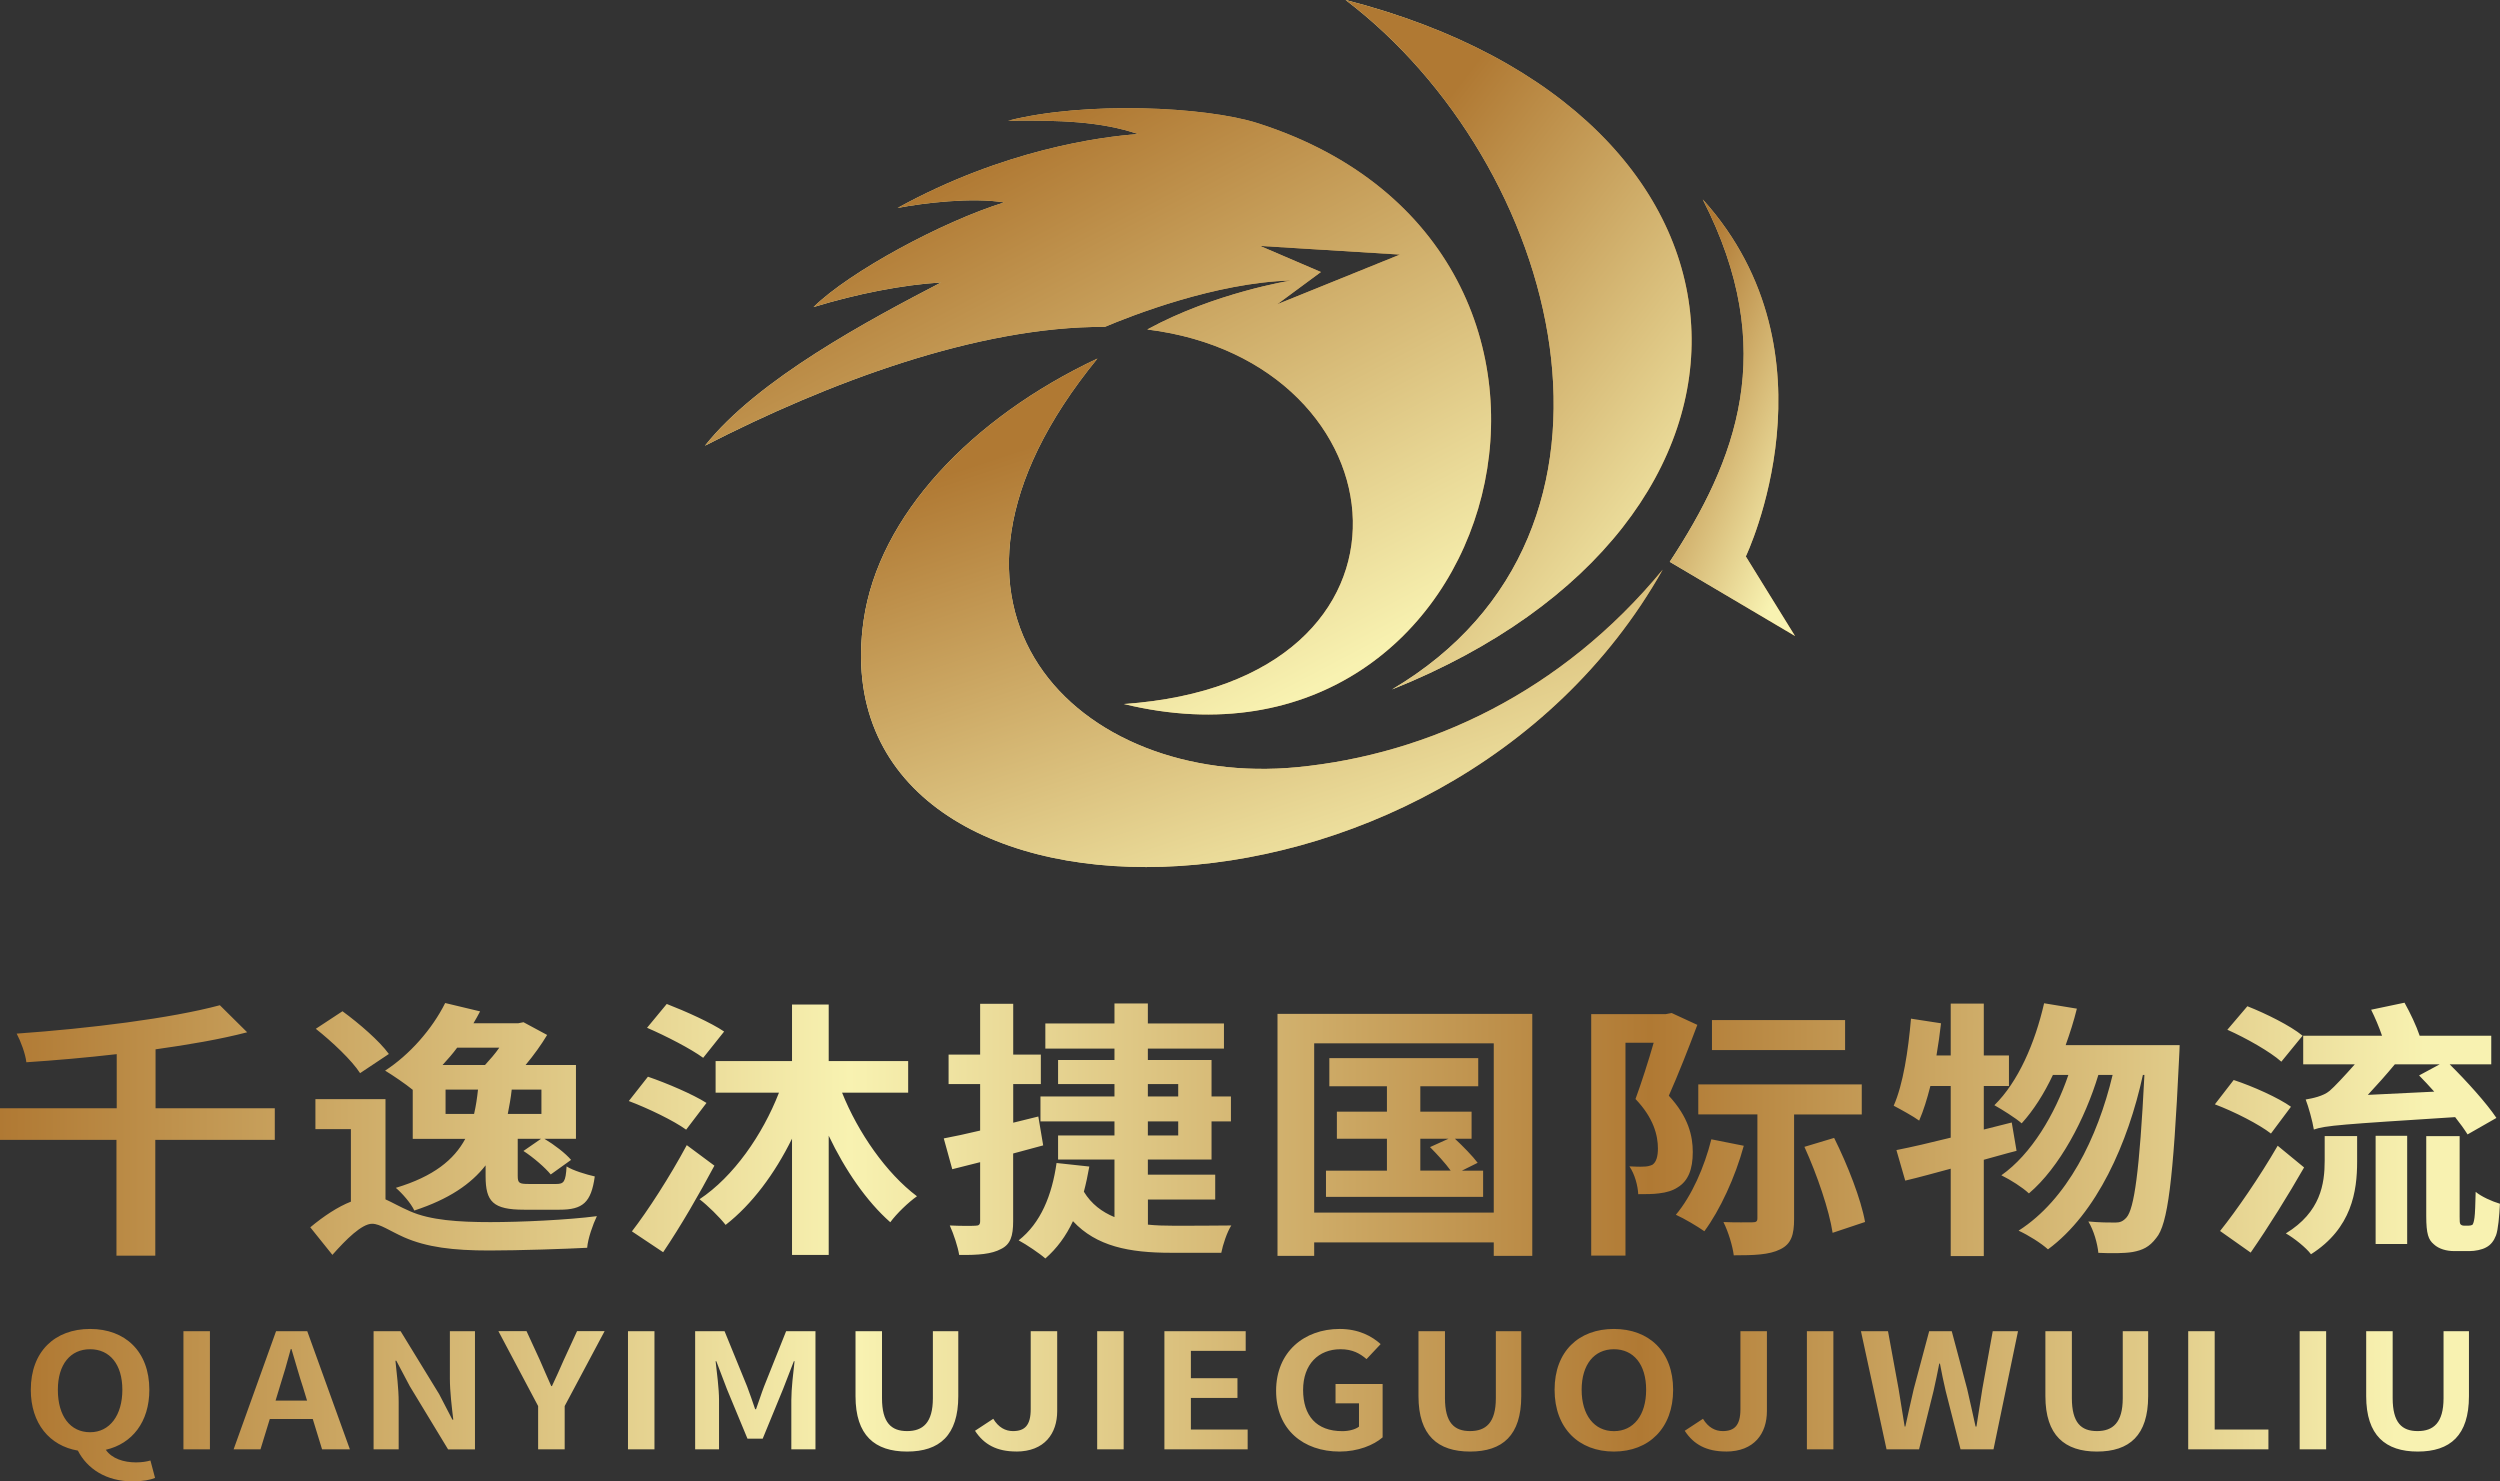 <?xml version="1.0" encoding="UTF-8"?>
<svg id="_图层_2" data-name="图层 2" xmlns="http://www.w3.org/2000/svg" xmlns:xlink="http://www.w3.org/1999/xlink" viewBox="0 0 394.56 233.8">
  <rect x="0" y="0" width="394.56" height="233.8" fill="#333333" stroke="none"/>
  <defs>
    <style>
      .cls-1 {
        clip-path: url(#clippath-2);
      }

      .cls-1, .cls-2, .cls-3, .cls-4 {
        fill: none;
      }

      .cls-5 {
        fill: url(#_未命名的渐变_20-11);
      }

      .cls-6, .cls-7, .cls-8, .cls-9 {
        fill-rule: evenodd;
      }

      .cls-6, .cls-10 {
        fill: url(#_未命名的渐变_20);
      }

      .cls-11 {
        fill: url(#_未命名的渐变_20-4);
      }

      .cls-11, .cls-12, .cls-10, .cls-13 {
        clip-rule: evenodd;
      }

      .cls-12 {
        fill: url(#_未命名的渐变_20-10);
      }

      .cls-7 {
        fill: url(#_未命名的渐变_20-3);
      }

      .cls-14 {
        fill: url(#_未命名的渐变_20-8);
      }

      .cls-8 {
        fill: url(#_未命名的渐变_20-9);
      }

      .cls-2 {
        clip-path: url(#clippath-3);
      }

      .cls-13 {
        fill: url(#_未命名的渐变_20-7);
      }

      .cls-15 {
        fill: url(#_未命名的渐变_63-2);
      }

      .cls-3 {
        clip-path: url(#clippath);
      }

      .cls-16 {
        fill: url(#_未命名的渐变_63);
      }

      .cls-17 {
        fill: url(#_未命名的渐变_20-5);
      }

      .cls-4 {
        clip-path: url(#clippath-1);
      }

      .cls-9 {
        fill: url(#_未命名的渐变_20-6);
      }

      .cls-18 {
        fill: url(#_未命名的渐变_20-2);
      }
    </style>
    <linearGradient id="_未命名的渐变_20" data-name="未命名的渐变 20" x1="111.26" y1="64.92" x2="235.35" y2="64.92" gradientUnits="userSpaceOnUse">
      <stop offset="0" stop-color="#f8f2b1"/>
      <stop offset="1" stop-color="#b07933"/>
    </linearGradient>
    <clipPath id="clippath">
      <path class="cls-10" d="m198.86,38.81l9.61,4.12-6.91,5.1,19.38-7.85-22.07-1.37Zm-21.47,72.3c50.52-3.49,44.58-54.06,3.68-59.11,10.6-5.8,22.69-7.73,22.69-7.73-11.92.32-25.27,5.58-29.39,7.32-20.11-.09-43.75,8.82-63.11,18.75,8.34-10.51,25.91-19.85,37.27-25.76-5.98.35-13.34,1.79-20.13,3.88,5.64-5.54,20.27-13.47,30.08-16.51-5.04-.84-12.67.07-16.82.87,16.78-9.23,32.1-11.24,37.97-11.66-5.88-2-12.32-2.21-20.53-2.11,12.19-3.09,31.11-2.25,39.42.4,62.28,19.89,39,106.28-21.15,91.66Z"/>
    </clipPath>
    <linearGradient id="_未命名的渐变_20-2" data-name="未命名的渐变 20" x1="206.26" y1="109.15" x2="160.61" y2="22.67" xlink:href="#_未命名的渐变_20"/>
    <linearGradient id="_未命名的渐变_20-3" data-name="未命名的渐变 20" x1="212.36" y1="54.41" x2="266.98" y2="54.41" xlink:href="#_未命名的渐变_20"/>
    <linearGradient id="_未命名的渐变_20-4" data-name="未命名的渐变 20" x1="212.36" y1="54.41" x2="266.98" y2="54.41" xlink:href="#_未命名的渐变_20"/>
    <clipPath id="clippath-1">
      <path class="cls-11" d="m219.69,108.81c65.55-26.24,62.81-90.79-7.32-108.81,33.89,25.78,49.54,83.85,7.32,108.81"/>
    </clipPath>
    <linearGradient id="_未命名的渐变_20-5" data-name="未命名的渐变 20" x1="278.93" y1="77.58" x2="217.26" y2="30.15" xlink:href="#_未命名的渐变_20"/>
    <linearGradient id="_未命名的渐变_20-6" data-name="未命名的渐变 20" x1="135.89" y1="96.72" x2="262.42" y2="96.72" xlink:href="#_未命名的渐变_20"/>
    <linearGradient id="_未命名的渐变_20-7" data-name="未命名的渐变 20" x1="135.89" y1="96.72" x2="262.42" y2="96.72" xlink:href="#_未命名的渐变_20"/>
    <clipPath id="clippath-2">
      <path class="cls-13" d="m262.42,89.9c-34.7,61.57-133.67,60.82-126.12,8.02,2.36-16.51,17.02-31.98,36.9-41.33-32.37,39.56-2.86,67.83,31.54,64.49,20.69-2.02,41.75-11.83,57.68-31.18"/>
    </clipPath>
    <linearGradient id="_未命名的渐变_20-8" data-name="未命名的渐变 20" x1="209.79" y1="147.12" x2="182.34" y2="63.86" xlink:href="#_未命名的渐变_20"/>
    <linearGradient id="_未命名的渐变_20-9" data-name="未命名的渐变 20" x1="263.52" y1="65.93" x2="283.29" y2="65.93" xlink:href="#_未命名的渐变_20"/>
    <linearGradient id="_未命名的渐变_20-10" data-name="未命名的渐变 20" x1="263.52" y1="65.93" x2="283.29" y2="65.93" xlink:href="#_未命名的渐变_20"/>
    <clipPath id="clippath-3">
      <path class="cls-12" d="m268.74,31.48c12.15,23.76,5.24,41.25-5.21,57.19l19.77,11.71-7.77-12.56s15.26-31.9-6.79-56.34"/>
    </clipPath>
    <linearGradient id="_未命名的渐变_20-11" data-name="未命名的渐变 20" x1="289.57" y1="71.09" x2="260.29" y2="58.91" xlink:href="#_未命名的渐变_20"/>
    <linearGradient id="_未命名的渐变_63" data-name="未命名的渐变 63" x1="0" y1="178.44" x2="394.56" y2="178.44" gradientUnits="userSpaceOnUse">
      <stop offset="0" stop-color="#b07933"/>
      <stop offset=".34" stop-color="#f8f2b1"/>
      <stop offset=".66" stop-color="#b07933"/>
      <stop offset=".97" stop-color="#f8f2b1"/>
    </linearGradient>
    <linearGradient id="_未命名的渐变_63-2" data-name="未命名的渐变 63" x1="4.86" y1="221.77" x2="389.66" y2="221.77" xlink:href="#_未命名的渐变_63"/>
  </defs>
  <g id="_图层_1-2" data-name="图层 1">
    <g>
      <g>
        <path class="cls-6" d="m198.86,38.81l9.61,4.12-6.91,5.1,19.38-7.85-22.07-1.37Zm-21.47,72.3c50.52-3.49,44.58-54.06,3.68-59.11,10.6-5.8,22.69-7.73,22.69-7.73-11.92.32-25.27,5.58-29.39,7.32-20.11-.09-43.75,8.82-63.11,18.75,8.34-10.51,25.91-19.85,37.27-25.76-5.98.35-13.34,1.79-20.13,3.88,5.64-5.54,20.27-13.47,30.08-16.51-5.04-.84-12.67.07-16.82.87,16.78-9.23,32.1-11.24,37.97-11.66-5.88-2-12.32-2.21-20.53-2.11,12.19-3.09,31.11-2.25,39.42.4,62.28,19.89,39,106.28-21.15,91.66Z"/>
        <g class="cls-3">
          <rect class="cls-18" x="111.26" y="15.96" width="149.55" height="109.77"/>
        </g>
      </g>
      <g>
        <path class="cls-7" d="m219.69,108.81c65.55-26.24,62.81-90.79-7.32-108.81,33.89,25.78,49.54,83.85,7.32,108.81"/>
        <g class="cls-4">
          <rect class="cls-17" x="212.36" width="72.87" height="108.81"/>
        </g>
      </g>
      <g>
        <path class="cls-9" d="m262.42,89.9c-34.7,61.57-133.67,60.82-126.12,8.02,2.36-16.51,17.02-31.98,36.9-41.33-32.37,39.56-2.86,67.83,31.54,64.49,20.69-2.02,41.75-11.83,57.68-31.18"/>
        <g class="cls-1">
          <rect class="cls-14" x="128.75" y="56.59" width="133.67" height="94.88"/>
        </g>
      </g>
      <g>
        <path class="cls-8" d="m268.74,31.48c12.15,23.76,5.24,41.25-5.21,57.19l19.77,11.71-7.77-12.56s15.26-31.9-6.79-56.34"/>
        <g class="cls-2">
          <rect class="cls-5" x="263.52" y="31.48" width="27.26" height="68.9"/>
        </g>
      </g>
      <path class="cls-16" d="m388.81,193.43c-.19,0-.38-.09-.48-.21-.14-.13-.14-.55-.14-1.19v-12.72h-5.27v12.59c0,2.86.34,3.76,1.2,4.48.77.73,2.01,1.07,3.16,1.07h2.49c.86,0,1.96-.21,2.63-.6.72-.38,1.2-1.02,1.53-1.88.33-.85.53-3.12.62-4.99-1.29-.38-2.97-1.15-3.83-1.88-.05,1.92-.09,3.41-.19,4.1-.09.64-.19.94-.33,1.11-.14.08-.38.13-.62.13h-.77Zm-13.88,2.9h4.98v-17.07h-4.98v17.07Zm-8.04-13.15c0,3.63-.62,8.11-6.13,11.48,1.29.73,3.21,2.26,3.97,3.29,6.46-4.1,7.28-9.99,7.28-14.6v-4.05h-5.12v3.88Zm-7.42-2.35c-2.87,4.95-6.51,10.24-9.09,13.45l4.83,3.41c2.87-4.14,5.89-9.01,8.43-13.44l-4.16-3.42Zm2.11-6.15c-1.96-1.41-6.03-3.24-9.05-4.23l-2.97,3.84c3.06,1.15,6.99,3.16,8.85,4.61l3.16-4.23Zm1.82-11.22c-1.91-1.58-5.79-3.5-8.71-4.65l-3.16,3.71c2.97,1.32,6.75,3.46,8.52,5.04l3.35-4.1Zm30.59,12.97c-1.53-2.3-4.69-5.8-7.37-8.45h6.56v-4.52h-11.3c-.53-1.58-1.48-3.58-2.39-5.21l-5.27,1.11c.62,1.24,1.25,2.73,1.72,4.1h-12.44v4.52h8.14c-1.58,1.79-3.25,3.58-3.97,4.18-1,.85-2.73,1.19-3.78,1.37.43,1.07,1.1,3.5,1.29,4.74,1.82-.64,4.31-.81,22.3-1.96.81,1.02,1.48,1.96,1.96,2.73l4.55-2.6Zm-20.29-3.63c1.39-1.49,2.92-3.2,4.26-4.82h7.08l-3.25,1.75c.77.77,1.58,1.66,2.39,2.56l-10.48.51Zm-47.69-7.85c.67-1.88,1.29-3.8,1.77-5.76l-5.17-.85c-1.44,6.27-4.07,12.38-7.85,16.09,1.15.64,3.4,2.05,4.31,2.86,1.87-2.05,3.54-4.69,4.93-7.64h2.44c-2.11,6.19-5.84,12.51-10.58,15.84,1.48.73,3.3,1.88,4.35,2.86,4.84-4.1,8.86-11.74,10.96-18.7h2.25c-2.39,9.99-7.18,19.68-14.84,24.58,1.58.73,3.54,1.96,4.64,2.95,7.71-5.68,12.64-16.77,14.98-27.53h.24c-.77,15.32-1.63,21.13-2.82,22.49-.57.64-1.05.81-1.77.81-.91,0-2.49,0-4.26-.17.86,1.41,1.44,3.5,1.58,4.95,2.06.09,4.07.09,5.41-.13,1.58-.3,2.63-.77,3.73-2.22,1.82-2.13,2.68-9.09,3.59-28.13.05-.6.1-2.3.1-2.3h-18Zm-8.52,12.21l-4.4,1.11v-6.87h3.97v-4.82h-3.97v-8.19h-5.22v8.19h-2.25c.29-1.71.53-3.37.72-5.08l-4.74-.73c-.43,5.04-1.24,10.37-2.73,13.74,1.05.55,3.16,1.71,4.02,2.35.67-1.54,1.24-3.37,1.77-5.46h3.21v8.15c-3.26.81-6.17,1.49-8.57,1.96l1.39,4.82c2.2-.51,4.6-1.19,7.18-1.88v13.79h5.22v-15.2c1.77-.47,3.45-.98,5.17-1.41l-.76-4.48Zm-32.71,3.84c2.01,4.4,3.93,10.07,4.45,13.57l5.12-1.71c-.62-3.54-2.73-8.96-4.88-13.27l-4.69,1.41Zm9.05-5.12v-4.74h-25.8v4.74h9.33v16.39c0,.51-.19.64-.81.64-.67,0-2.63.04-4.55-.04.77,1.54,1.44,3.76,1.63,5.25,3.21,0,5.6-.08,7.32-.94,1.77-.85,2.2-2.31,2.2-4.82v-16.47h10.67Zm-23.74,3.93c-1.1,4.4-3.11,8.96-5.6,11.91,1.25.55,3.49,1.88,4.5,2.6,2.44-3.29,4.88-8.54,6.22-13.49l-5.12-1.02Zm-6.27-19.93l-.91.17h-11.78v38.11h5.41v-33.59h4.45c-.81,2.82-1.91,6.27-2.87,8.88,2.87,2.99,3.54,5.76,3.54,7.81,0,1.2-.24,2.13-.86,2.56-.43.21-.91.3-1.44.3-.57.04-1.29,0-2.2-.04.86,1.24,1.34,3.11,1.39,4.39,1.15,0,2.39,0,3.3-.13,1.15-.13,2.15-.43,2.92-.94,1.68-1.02,2.39-2.86,2.39-5.59,0-2.52-.67-5.51-3.78-8.88,1.48-3.33,3.16-7.6,4.5-11.18l-4.07-1.88Zm27.38,1.11h-21.01v4.74h21.01v-4.74Zm-89.58-.98v38.2h5.79v-2.13h28.34v2.13h6.08v-38.2h-40.21Zm5.79,31.37v-26.72h28.34v26.72h-28.34Zm23.31-6.62l2.49-1.24c-.76-1.02-2.3-2.6-3.59-3.8h2.63v-4.27h-8.09v-4.01h9.14v-4.44h-23.5v4.44h9.09v4.01h-7.9v4.27h7.9v5.04h-9.62v4.14h24.8v-4.14h-3.35Zm-6.56-5.04h4.45l-2.92,1.32c1.1,1.11,2.44,2.56,3.26,3.71h-4.79v-5.04Zm-43,9.6h10.63v-3.93h-10.63v-2.39h10.05v-6.02h3.06v-3.93h-3.06v-5.76h-10.05v-1.79h12.01v-3.97h-12.01v-3.16h-5.27v3.16h-10.91v3.97h10.91v1.79h-8.9v3.8h8.9v1.96h-11.68v3.93h11.68v2.22h-8.9v3.8h8.9v9.09c-1.96-.81-3.64-2.05-4.83-4.01.33-1.24.62-2.6.86-3.97l-5.17-.56c-.72,5.08-2.49,9.48-5.98,12.21,1.2.64,3.35,2.09,4.21,2.86,1.82-1.58,3.26-3.54,4.36-5.89,3.69,3.97,8.86,4.99,15.46,4.99h7.95c.24-1.24.91-3.29,1.58-4.31-1.96.04-7.66.04-9.14.04-1.39,0-2.73-.04-4.02-.17v-3.97Zm0-18.23h4.79v1.96h-4.79v-1.96Zm0,5.89h4.79v2.22h-4.79v-2.22Zm-17.28-.77l-3.97.98v-6.1h4.36v-4.65h-4.36v-8.02h-5.22v8.02h-4.98v4.65h4.98v7.34c-2.15.51-4.12.94-5.74,1.24l1.34,4.86,4.4-1.11v9.3c0,.55-.19.73-.77.73-.62.04-2.35.04-4.02-.04.62,1.37,1.29,3.41,1.48,4.65,3.02.04,5.12-.13,6.61-.94,1.48-.73,1.91-2.01,1.91-4.4v-10.67c1.58-.43,3.16-.85,4.74-1.28l-.77-4.57Zm-20.55-3.76v-4.99h-12.54v-8.92h-5.79v8.92h-12.06v4.99h10c-2.59,6.66-7.18,13.27-12.54,16.82,1.29.98,3.16,2.82,4.12,4.05,4.16-3.24,7.75-8.07,10.48-13.61v18.35h5.79v-18.82c2.58,5.42,5.98,10.37,9.72,13.66,1-1.37,2.87-3.16,4.21-4.1-4.83-3.63-9.29-10.03-11.82-16.35h10.44Zm-34.94,8.28c-2.68,4.99-6.18,10.41-8.66,13.61l4.93,3.29c2.82-4.18,5.65-9.09,8.09-13.66l-4.36-3.24Zm3.11-6.66c-2.15-1.37-6.27-3.12-9.24-4.14l-3.02,3.84c3.06,1.15,7.13,3.12,9.05,4.52l3.21-4.22Zm2.78-11.27c-2.01-1.37-6.08-3.2-9.05-4.35l-3.11,3.76c2.97,1.28,6.94,3.33,8.86,4.74l3.3-4.14Zm-53.44,10.67h-11.06v4.74h5.6v11.44c-2.06.81-4.26,2.26-6.41,4.05l3.49,4.35c2.15-2.43,4.64-4.91,6.27-4.91,1.25,0,2.82,1.15,5.03,2.13,3.59,1.58,7.75,2.09,13.45,2.09,4.69,0,12.3-.26,15.46-.43.1-1.41.91-3.71,1.53-4.99-4.64.6-11.97.94-16.8.94-5.07,0-9.48-.3-12.68-1.71-1.67-.73-2.82-1.41-3.88-1.88v-15.84Zm.53-7.13c-1.48-2.05-4.69-4.82-7.32-6.74l-4.21,2.77c2.59,2.05,5.7,4.99,6.99,7l4.55-3.03Zm3.78,13.4h8.28c-1.77,3.29-4.98,5.93-10.96,7.73,1,.85,2.39,2.43,2.92,3.58,5.46-1.79,8.95-4.18,11.25-7.13v1.71c0,4.01,1.15,5.29,6.08,5.29h5.6c3.64,0,4.98-1.11,5.55-5.25-1.34-.3-3.45-.94-4.45-1.58-.14,2.43-.43,2.77-1.63,2.77h-4.31c-1.53,0-1.77-.13-1.77-1.28v-5.85h3.68l-2.78,1.92c1.58,1.02,3.45,2.65,4.31,3.71l3.21-2.3c-.86-1.02-2.63-2.39-4.21-3.33h4.98v-11.65h-7.95c1.29-1.54,2.54-3.29,3.4-4.74l-3.73-2.01-.86.17h-7.04c.38-.64.72-1.24,1.05-1.88l-5.51-1.32c-2.06,4.14-5.65,8.19-9.48,10.67,1.2.73,3.21,2.09,4.36,3.03v7.73Zm5.17-3.93v-3.84h5.12c-.14,1.32-.33,2.6-.62,3.84h-4.5Zm15.13,0h-5.31c.24-1.24.48-2.52.62-3.84h4.69v3.84Zm-6.65-10.46c-.67.98-1.48,1.88-2.25,2.73h-6.7c.82-.9,1.58-1.75,2.3-2.73h6.65Zm-35.39,9.56h-18.86v-9.3c5.22-.73,10.2-1.58,14.46-2.69l-4.31-4.27c-7.8,2.09-20.63,3.67-32.07,4.48.62,1.15,1.39,3.2,1.53,4.52,4.59-.3,9.48-.73,14.26-1.28v8.54H0v4.99h18.38v18.27h6.13v-18.27h18.86v-4.99Z"/>
      <path class="cls-15" d="m381.58,229.09c5.12,0,8.08-2.54,8.08-8.74v-10.26h-4.01v10.58c0,3.88-1.58,5.19-4.07,5.19s-3.96-1.31-3.96-5.19v-10.58h-4.18v10.26c0,6.2,3.05,8.74,8.14,8.74m-18.64-.35h4.18v-18.65h-4.18v18.65Zm-17.59,0h12.66v-3.12h-8.48v-15.52h-4.18v18.65Zm-14.4.35c5.12,0,8.08-2.54,8.08-8.74v-10.26h-4.01v10.58c0,3.88-1.58,5.19-4.07,5.19s-3.96-1.31-3.96-5.19v-10.58h-4.18v10.26c0,6.2,3.05,8.74,8.14,8.74Zm-33.19-.35h5.11l2.29-9.22c.34-1.46.62-2.9.9-4.31h.11c.25,1.41.57,2.85.9,4.31l2.35,9.22h5.2l3.87-18.65h-3.99l-1.64,9.1c-.31,1.94-.62,3.93-.93,5.95h-.14c-.45-2.02-.88-4.03-1.33-5.95l-2.43-9.1h-3.56l-2.43,9.1c-.45,1.94-.9,3.96-1.33,5.95h-.11c-.31-1.99-.65-3.98-.96-5.95l-1.67-9.1h-4.27l4.04,18.65Zm-12.59,0h4.18v-18.65h-4.18v18.65Zm-12.78.35c4.49,0,6.47-2.87,6.47-6.38v-12.62h-4.18v12.32c0,2.57-.96,3.45-2.8,3.45-1.19,0-2.29-.58-3.11-1.94l-2.88,1.89c1.41,2.17,3.45,3.27,6.5,3.27Zm-17.68-3.22c-3.11,0-5.09-2.55-5.09-6.53s1.98-6.4,5.09-6.4,5.09,2.39,5.09,6.4-1.98,6.53-5.09,6.53Zm0,3.22c5.54,0,9.35-3.7,9.35-9.75s-3.81-9.6-9.35-9.6-9.36,3.53-9.36,9.6,3.82,9.75,9.36,9.75Zm-22.7,0c5.12,0,8.08-2.54,8.08-8.74v-10.26h-4.01v10.58c0,3.88-1.58,5.19-4.07,5.19s-3.96-1.31-3.96-5.19v-10.58h-4.18v10.26c0,6.2,3.05,8.74,8.14,8.74Zm-20.59,0c2.91,0,5.37-1.01,6.79-2.24v-8.42h-7.43v3.05h3.7v3.68c-.59.45-1.61.71-2.63.71-4.1,0-6.19-2.44-6.19-6.5s2.43-6.43,5.91-6.43c1.89,0,3.08.68,4.1,1.56l2.23-2.37c-1.36-1.23-3.45-2.39-6.47-2.39-5.57,0-10.03,3.6-10.03,9.75s4.32,9.6,10.03,9.6Zm-27.65-.35h13.14v-3.12h-8.96v-4.99h7.35v-3.12h-7.35v-4.31h8.65v-3.1h-12.83v18.65Zm-10.61,0h4.18v-18.65h-4.18v18.65Zm-12.78.35c4.49,0,6.47-2.87,6.47-6.38v-12.62h-4.18v12.32c0,2.57-.96,3.45-2.8,3.45-1.19,0-2.29-.58-3.11-1.94l-2.88,1.89c1.41,2.17,3.45,3.27,6.5,3.27Zm-17.22,0c5.11,0,8.08-2.54,8.08-8.74v-10.26h-4.01v10.58c0,3.88-1.58,5.19-4.07,5.19s-3.96-1.31-3.96-5.19v-10.58h-4.18v10.26c0,6.2,3.05,8.74,8.14,8.74Zm-33.44-.35h3.76v-7.79c0-1.76-.34-4.36-.54-6.12h.11l1.67,4.39,3.25,7.84h2.4l3.22-7.84,1.7-4.39h.11c-.2,1.76-.51,4.36-.51,6.12v7.79h3.81v-18.65h-4.63l-3.48,8.72c-.45,1.16-.82,2.39-1.27,3.6h-.14c-.42-1.21-.82-2.44-1.27-3.6l-3.56-8.72h-4.64v18.65Zm-10.61,0h4.18v-18.65h-4.18v18.65Zm-14.17,0h4.18v-6.83l6.3-11.82h-4.35l-2.09,4.54c-.59,1.39-1.21,2.7-1.87,4.13h-.11c-.65-1.44-1.21-2.75-1.81-4.13l-2.09-4.54h-4.44l6.27,11.82v6.83Zm-25.98,0h3.96v-7.48c0-2.14-.31-4.49-.51-6.5h.14l2.12,4.01,6.05,9.98h4.24v-18.65h-3.96v7.43c0,2.12.31,4.59.54,6.53h-.14l-2.09-4.03-6.08-9.93h-4.27v18.65Zm-8.12,0h4.38l-6.73-18.65h-4.92l-6.7,18.65h4.24l1.47-4.79h6.78l1.47,4.79Zm-7.35-7.69l.62-2.04c.62-1.94,1.24-4.06,1.78-6.1h.11c.62,2.02,1.19,4.16,1.84,6.1l.62,2.04h-4.97Zm-14.54,7.69h4.18v-18.65h-4.18v18.65Zm-5.21,1.76c-.59.18-1.38.3-2.29.3-1.89,0-3.79-.58-4.75-1.99,4.15-.96,6.87-4.38,6.87-9.47,0-6.05-3.81-9.6-9.35-9.6s-9.36,3.53-9.36,9.6c0,5.32,2.97,8.84,7.43,9.6,1.44,2.82,4.41,4.86,8.68,4.86,1.53,0,2.8-.25,3.5-.55l-.73-2.75Zm-14.61-11.16c0-4.01,1.98-6.4,5.09-6.4s5.09,2.39,5.09,6.4-1.98,6.7-5.09,6.7-5.09-2.52-5.09-6.7Z"/>
    </g>
  </g>
</svg>